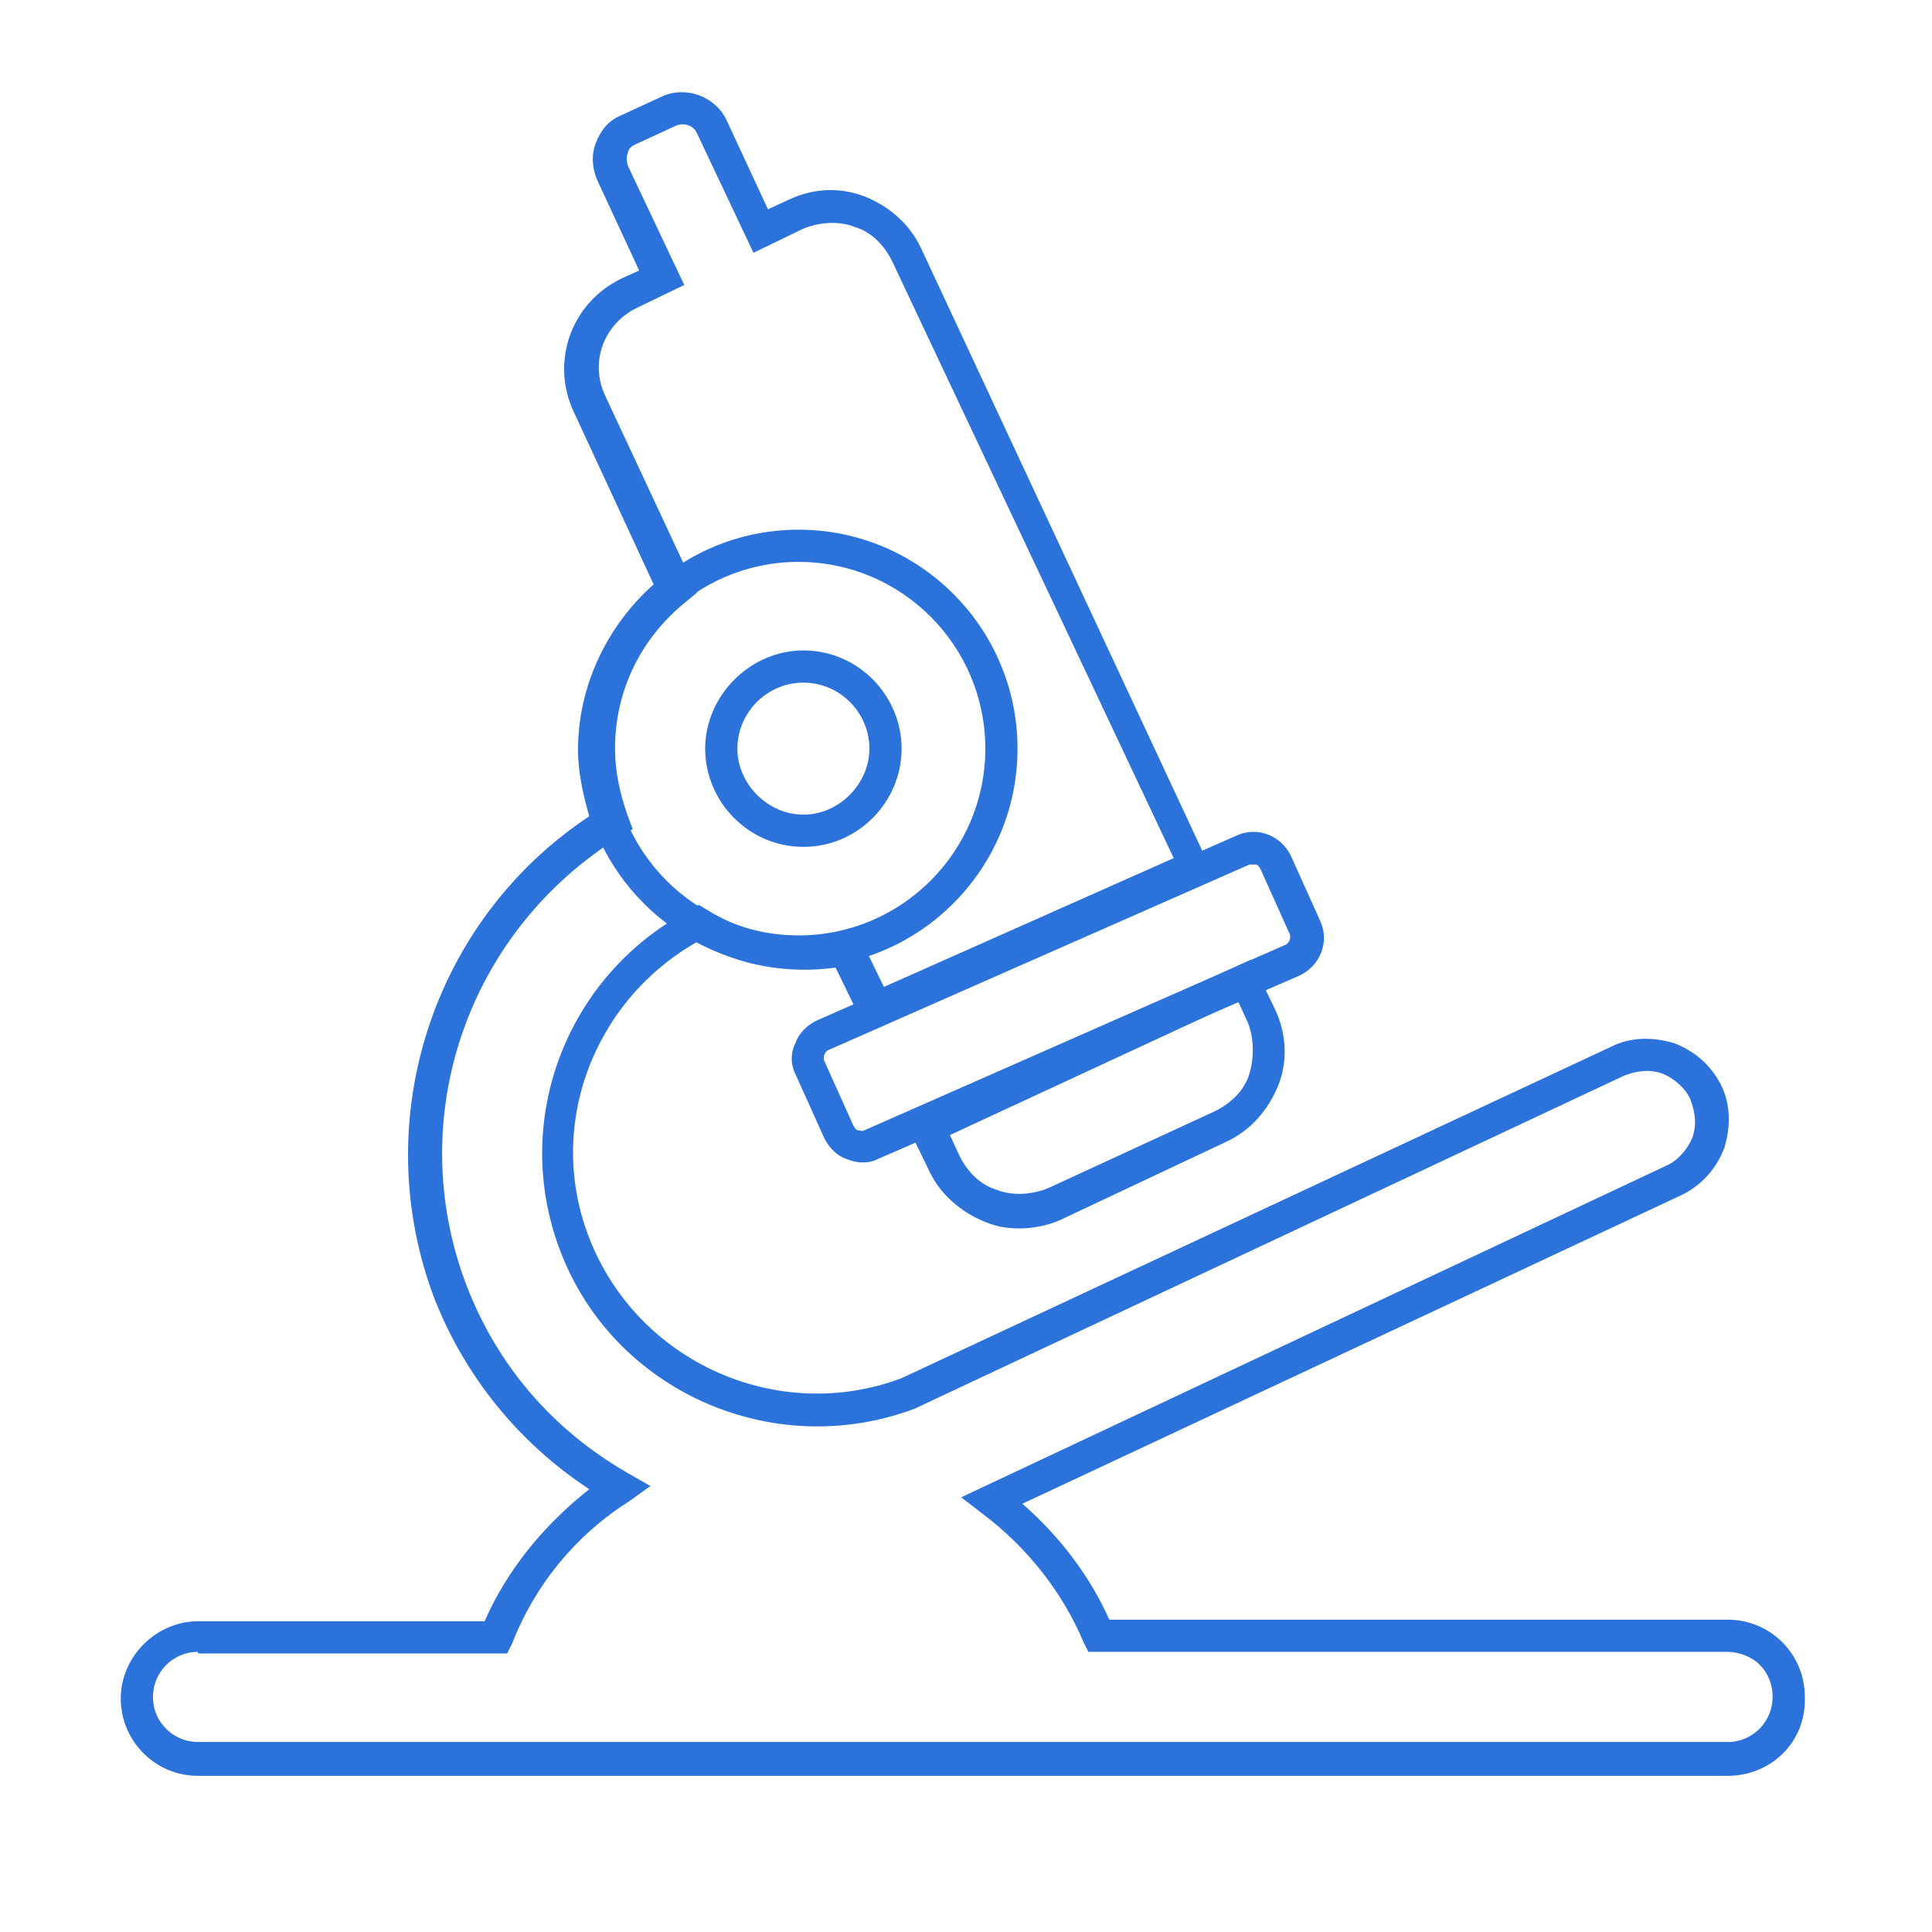 <?xml version="1.0" encoding="UTF-8"?> <!-- Generator: Adobe Illustrator 24.0.3, SVG Export Plug-In . SVG Version: 6.00 Build 0) --> <svg xmlns="http://www.w3.org/2000/svg" xmlns:xlink="http://www.w3.org/1999/xlink" id="Layer_1" x="0px" y="0px" viewBox="0 0 120 120" style="enable-background:new 0 0 120 120;" xml:space="preserve"> <style type="text/css"> .st0{fill:#2B73DB;} </style> <g> <path class="st0" d="M63.3,76.3c-0.7,0-1.4-0.1-2.1-0.4c-1.5-0.6-2.8-1.7-3.5-3.2l-1.5-3.1l21.5-10l1.5,3.1 c0.7,1.5,0.8,3.2,0.2,4.7c-0.6,1.5-1.7,2.8-3.2,3.5l-10.4,4.9C65.1,76.1,64.2,76.3,63.3,76.3z M59,70.5l0.6,1.3 c0.5,1,1.3,1.8,2.3,2.1c1,0.4,2.2,0.3,3.2-0.1L75.5,69c1-0.5,1.8-1.3,2.1-2.3s0.3-2.2-0.1-3.2l-0.6-1.3L59,70.5z"></path> </g> <g> <path class="st0" d="M107.3,110.3h-95c-2.7,0-4.8-2.2-4.8-4.8s2.2-4.8,4.8-4.8h17.8c1.4-3.2,3.7-6,6.5-8.2c-4.4-2.9-7.7-7-9.6-11.8 c-4.2-11-0.2-23.5,9.6-30c-0.4-1.4-0.7-2.8-0.7-4.1c0-3.9,1.7-7.6,4.7-10.3l-5-10.8c-1.4-3.1-0.1-6.7,3-8.2l1.1-0.5l-2.6-5.6 c-0.3-0.7-0.4-1.5-0.1-2.3c0.3-0.8,0.8-1.4,1.5-1.7L41.1,6c1.5-0.7,3.3,0,4,1.4l2.6,5.6l1.3-0.6c1.5-0.7,3.1-0.8,4.7-0.2 c1.5,0.6,2.8,1.7,3.5,3.2l18.2,39L53.8,64l-1.9-3.9c-2.9,0.4-6-0.1-8.6-1.6c-6.5,3.7-9.4,11.5-6.7,18.4c3,7.7,11.7,11.6,19.4,8.7 L100.1,65c1.2-0.6,2.6-0.6,3.9-0.2c1.3,0.5,2.3,1.4,2.9,2.6s0.6,2.6,0.2,3.9c-0.5,1.3-1.4,2.3-2.6,2.9l-41,19.2 c2.3,2,4.2,4.5,5.4,7.2h38.4c1.3,0,2.5,0.5,3.4,1.4s1.4,2.1,1.4,3.4C112.2,108.2,110,110.3,107.3,110.3z M12.3,102.6 c-1.6,0-2.8,1.3-2.8,2.8c0,1.6,1.3,2.8,2.8,2.8h95c1.6,0,2.8-1.3,2.8-2.8c0-0.8-0.3-1.5-0.8-2s-1.3-0.8-2-0.8H67.6l-0.3-0.6 c-1.3-3.1-3.5-5.9-6.3-8l-1.3-1l43.8-20.6c0.7-0.3,1.3-1,1.6-1.7c0.3-0.8,0.2-1.6-0.1-2.4c-0.3-0.7-1-1.3-1.7-1.6 c-0.8-0.3-1.6-0.2-2.4,0.1L56.8,87.5c-8.8,3.3-18.7-1.1-22-9.8c-3.1-8.1,0.4-17.2,8.1-21.2l0.5-0.3l0.5,0.3c1.9,1.2,4,1.7,6.1,1.7 c0.8,0,1.6-0.1,2.4-0.2l0.8-0.2l1.7,3.5l18-8L55.4,16.2c-0.5-1-1.3-1.8-2.3-2.1c-1-0.4-2.2-0.3-3.2,0.1l-3.1,1.5l-3.5-7.4 c-0.2-0.5-0.8-0.7-1.3-0.5L39.4,9C39.2,9.1,39,9.3,39,9.5c-0.1,0.2-0.1,0.5,0,0.8l3.5,7.4l-2.9,1.4c-2.1,1-3,3.4-2,5.5l5.7,12.2 l-0.6,0.5c-2.9,2.3-4.5,5.6-4.5,9.2c0,1.4,0.3,2.8,0.8,4.2l0.3,0.8l-0.7,0.4C29,57.8,25,69.5,29,79.9c1.9,4.9,5.3,8.9,10,11.6 l1.4,0.8l-1.4,1c-3.3,2.1-5.8,5.2-7.2,8.8l-0.3,0.6H12.3V102.6z M49.9,52.6c-3.4,0-6.1-2.8-6.1-6.1s2.8-6.1,6.1-6.1 c3.4,0,6.1,2.8,6.1,6.1S53.3,52.6,49.9,52.6z M49.9,42.4c-2.3,0-4.1,1.9-4.1,4.1s1.9,4.1,4.1,4.1s4.1-1.9,4.1-4.1 S52.2,42.4,49.9,42.4z"></path> </g> <g> <path class="st0" d="M49.6,60.1C42.1,60.1,36,54,36,46.5s6.1-13.6,13.6-13.6S63.2,39,63.2,46.5S57.1,60.1,49.6,60.1z M49.6,34.9 c-6.4,0-11.6,5.2-11.6,11.6s5.2,11.6,11.6,11.6s11.6-5.2,11.6-11.6C61.2,40.1,56,34.9,49.6,34.9z"></path> </g> <g> <path class="st0" d="M53.5,72.2c-0.3,0-0.6-0.1-0.9-0.2c-0.6-0.2-1.1-0.7-1.4-1.3l-1.8-4c-0.3-0.6-0.3-1.3,0-1.9 c0.2-0.6,0.7-1.1,1.3-1.4l26.1-11.5c1.3-0.6,2.8,0,3.4,1.3l1.8,4c0.6,1.3,0,2.8-1.3,3.4L54.5,72C54.1,72.2,53.8,72.2,53.5,72.2z M77.8,53.7c-0.1,0-0.1,0-0.2,0L51.5,65.2c-0.3,0.1-0.4,0.5-0.3,0.7l1.8,4c0.1,0.2,0.2,0.3,0.3,0.3s0.2,0.1,0.4,0l26.1-11.5 c0.3-0.1,0.4-0.5,0.3-0.7l-1.8-4c-0.1-0.2-0.2-0.3-0.3-0.3C78,53.7,77.9,53.7,77.8,53.7z"></path> </g> </svg> 